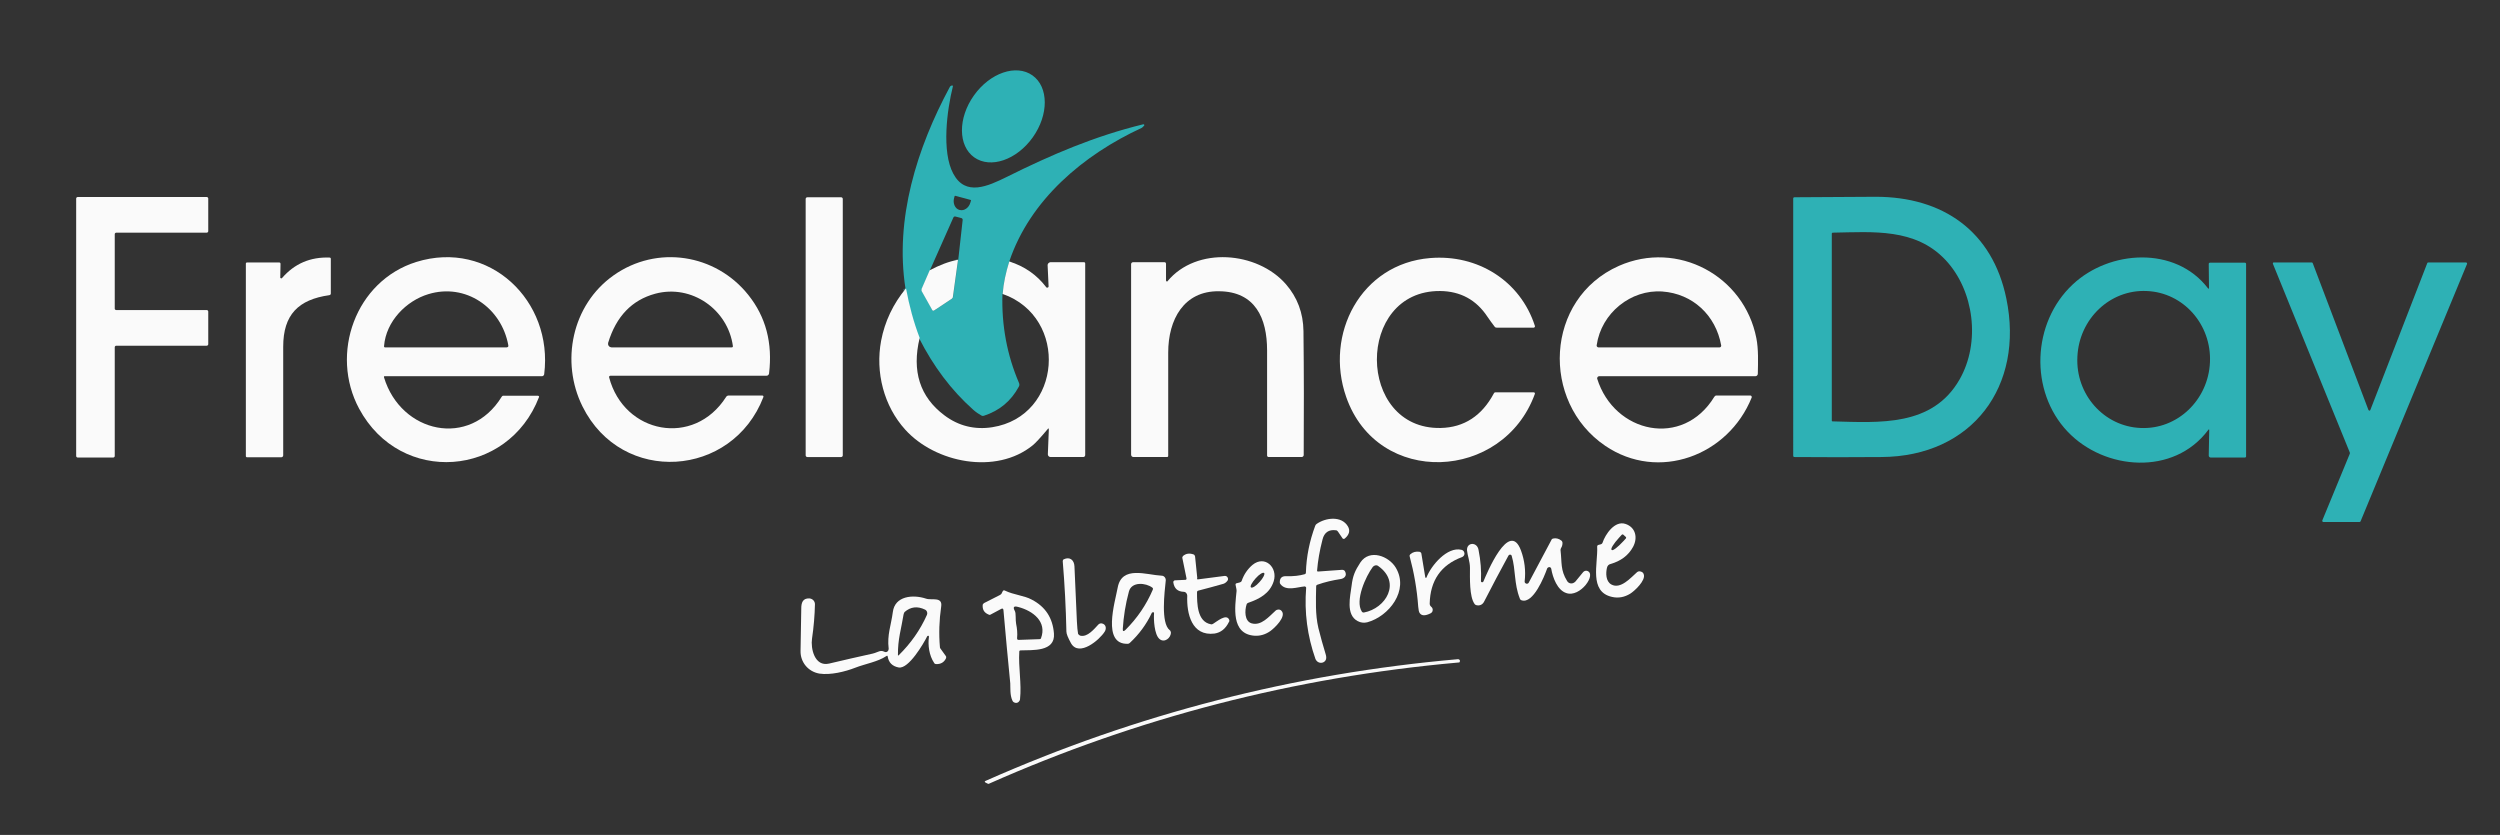 <?xml version="1.0" encoding="utf-8"?>
<!-- Generator: Adobe Illustrator 28.1.0, SVG Export Plug-In . SVG Version: 6.00 Build 0)  -->
<svg version="1.1" id="Layer_1" xmlns="http://www.w3.org/2000/svg" xmlns:xlink="http://www.w3.org/1999/xlink" x="0px" y="0px"
	 viewBox="0 0 1024 342" style="enable-background:new 0 0 1024 342;" xml:space="preserve">
<rect x="0" y="0" width="1024" height="342" fill="#333333" stroke="none"/>
<style type="text/css">
	.st0{fill:none;stroke:#3C7A77;stroke-width:2;}
	.st1{fill:#2EB1B5;}
	.st2{fill:#FAFAFA;}
</style>
<g>
	<path vector-effect="non-scaling-stroke" class="st0" d="M413.4,107.1c-1.4,4.5-2.4,8.9-2.8,13.4"/>
	<path vector-effect="non-scaling-stroke" class="st0" d="M376.6,138.5c-2.5-6.5-4.3-13.3-5.6-20.3"/>
	<path vector-effect="non-scaling-stroke" class="st0" d="M380.9,110.7l-3.3,7.6c-0.2,0.4-0.1,0.8,0.1,1.1l4.2,7.5
		c0.2,0.4,0.5,0.5,0.9,0.2l7.1-4.7c0.3-0.2,0.5-0.5,0.5-0.8l2.1-15.2"/>
</g>
<ellipse transform="matrix(0.579 -0.815 0.815 0.579 134.154 355.158)" class="st1" cx="411.1" cy="47.6" rx="20.6" ry="14.8"/>
<path class="st1" d="M413.4,107.1c-1.4,4.5-2.4,8.9-2.8,13.4c-0.4,12.8,1.9,25,6.8,36.4c0.2,0.5,0.2,1-0.1,1.5
	c-3.2,5.9-7.9,9.8-14.3,11.9c-0.3,0.1-0.7,0.1-1-0.1c-1.1-0.6-2.3-1.4-3.4-2.4c-9-8-16.3-17.8-22.1-29.2c-2.5-6.5-4.3-13.3-5.6-20.3
	c-4.5-28.6,4.7-57.7,18.1-82.6c0.2-0.4,0.5-0.6,0.9-0.7c0.2,0,0.3,0,0.4,0.2c0,0.1,0,0.1,0,0.2c-2.4,9.6-4.7,26.8,0.2,35.8
	c5,9.3,14.1,5.1,22,1.2c18.3-9.1,35.8-16.6,55.8-21.5c0.2,0,0.4,0.1,0.4,0.3c0,0.1,0,0.3-0.1,0.3l-0.5,0.5c-0.2,0.2-0.3,0.3-0.5,0.4
	C443.8,63.4,421.9,81.8,413.4,107.1z M397.6,81.9l-6.3-1.7c-0.1,0-0.3,0-0.3,0.2c0,0,0,0,0,0l-0.2,0.7c-0.6,2.2,0.4,4.4,2.2,4.9
	c0,0,0,0,0,0l0.1,0c1.8,0.5,3.8-0.9,4.4-3.1c0,0,0,0,0,0l0.2-0.7C397.8,82.1,397.7,81.9,397.6,81.9z M380.9,110.7l-3.3,7.6
	c-0.2,0.4-0.1,0.8,0.1,1.1l4.2,7.5c0.2,0.4,0.5,0.5,0.9,0.2l7.1-4.7c0.3-0.2,0.5-0.5,0.5-0.8l2.1-15.2l1.8-16.2
	c0.1-0.5-0.2-0.8-0.6-0.9l-2.3-0.6c-0.4-0.1-0.7,0-0.9,0.4L380.9,110.7z"/>
<path class="st2" d="M47.6,127h37.1c0.3,0,0.6,0.3,0.6,0.6v13.4c0,0.3-0.3,0.6-0.6,0.6h0H47.6c-0.3,0-0.6,0.3-0.6,0.6l0,0v44.6
	c0,0.3-0.3,0.6-0.6,0.6c0,0,0,0,0,0H31.8c-0.3,0-0.6-0.3-0.6-0.6l0,0V81.3c0-0.3,0.3-0.6,0.6-0.6h52.9c0.3,0,0.6,0.3,0.6,0.6v13.4
	c0,0.3-0.3,0.6-0.6,0.6H47.6c-0.3,0-0.6,0.3-0.6,0.6v30.6C47,126.7,47.3,127,47.6,127z"/>
<path class="st2" d="M330.7,80.8h13.8c0.4,0,0.7,0.3,0.7,0.7v105c0,0.4-0.3,0.7-0.7,0.7h-13.8c-0.4,0-0.7-0.3-0.7-0.7v-105
	C330,81.1,330.3,80.8,330.7,80.8z"/>
<path class="st1" d="M821.8,122.3c7.4,35.8-13.9,64.7-51.2,64.9c-11.9,0.1-23.7,0.1-35.6,0c-0.3,0-0.5-0.2-0.5-0.5V81.3
	c0-0.3,0.2-0.5,0.5-0.5l0,0c11-0.1,22.1-0.1,33.3-0.2C795.7,80.6,816.1,94.6,821.8,122.3z M802.6,155.5c8.7-15.1,6.1-36.5-5.8-49.1
	c-12.3-13-29.5-11.4-46.1-11.1c-0.2,0-0.4,0.2-0.4,0.4v76.5c0,0.3,0.1,0.4,0.4,0.4C769.9,173.1,791.5,174.8,802.6,155.5z"/>
<path class="st2" d="M115.5,113.9c5.1-5.9,11.6-8.7,19.5-8.4c0.3,0,0.5,0.2,0.5,0.5v14.2c0,0.4-0.2,0.6-0.6,0.7
	c-12.7,1.8-18.9,8-18.9,21.1c0,14.8,0,29.6,0,44.5c0,0.4-0.3,0.8-0.8,0.8h-14c-0.3,0-0.5-0.2-0.5-0.5V108c0-0.3,0.2-0.5,0.5-0.5
	h13.1c0.4,0,0.6,0.2,0.6,0.6l-0.1,5.6c0,0.2,0.2,0.3,0.4,0.3C115.4,114.1,115.5,114,115.5,113.9z"/>
<path class="st2" d="M157.3,154.6c6.9,22.8,35.1,29.2,48.2,7.9c0.2-0.3,0.5-0.5,0.8-0.4h14.1c0.2,0,0.4,0.2,0.4,0.4c0,0,0,0.1,0,0.1
	c-12.6,32.9-56.7,36.4-73.7,4.8c-12.1-22.5-1.5-52.3,23.4-60.1c29.9-9.3,56.2,15.9,52.4,46c-0.1,0.4-0.4,0.8-0.9,0.8h-64.2
	C157.3,154,157.2,154.2,157.3,154.6z M208.2,141.4c-2.8-15.4-17.5-25.6-32.8-20.9c-8.9,2.7-17.3,11-18.1,21.3c0,0.3,0.1,0.5,0.5,0.5
	h49.7C208.1,142.2,208.3,142,208.2,141.4z"/>
<path class="st2" d="M249.5,154.6c6.1,23.1,34.7,28.7,47.9,8c0.2-0.4,0.7-0.6,1.1-0.6h13.8c0.2,0,0.4,0.2,0.4,0.4c0,0.1,0,0.1,0,0.2
	c-12.7,33.1-58,36.3-74.1,3.9c-9.1-18.3-4.4-41.6,12.7-53.7c17.8-12.6,41.8-8.8,55.2,8c7.2,9,10,19.7,8.5,32.2
	c-0.1,0.5-0.5,0.9-1,0.9h-64C249.6,154,249.4,154.2,249.5,154.6z M300.2,141.8c-2-15-16.9-25.5-31.8-21.5c-9.6,2.6-16,9.3-19.3,20.1
	c-0.2,0.8,0.2,1.6,1,1.8c0.1,0,0.3,0.1,0.4,0.1h49.2C300,142.3,300.2,142.1,300.2,141.8C300.2,141.8,300.2,141.8,300.2,141.8z"/>
<path class="st2" d="M478.2,115.2c11.9-14.4,36.8-12.2,48.5,1.2c4.7,5.4,7.1,11.8,7.2,19.2c0.2,17,0.2,34,0.1,50.8
	c0,0.4-0.4,0.8-0.8,0.8h-13.6c-0.3,0-0.6-0.3-0.6-0.6v0c0-14.4,0-28.8,0-43.1c0-13.1-4.8-24.1-19.7-24.2
	c-14.4-0.2-20.8,11.6-20.8,25.1c0,14.1,0,28.2,0,42.3c0,0.3-0.2,0.5-0.5,0.5h0h-13.7c-0.6,0-1-0.4-1-1v-78c0-0.4,0.3-0.8,0.8-0.8
	h12.9c0.4,0,0.6,0.3,0.6,0.7v6.8c0,0.2,0.2,0.4,0.4,0.4C478,115.4,478.1,115.3,478.2,115.2z"/>
<path class="st2" d="M551.4,162.6c-9-25.7,6-54.6,34.4-56.9c19.3-1.6,36.9,9.2,42.9,27.8c0.1,0.3-0.1,0.6-0.4,0.7
	c-0.1,0-0.1,0-0.2,0H613c-0.3,0-0.6-0.1-0.8-0.4c-1-1.3-2-2.7-2.9-4c-4.6-7-11.1-10.5-19.4-10.6c-34.8-0.3-34.4,56.8,0.2,56.1
	c9.6-0.2,16.9-5,21.8-14.2c0.1-0.2,0.3-0.4,0.6-0.4h15.7c0.3,0,0.5,0.2,0.5,0.5c0,0,0,0.1,0,0.1
	C615.7,197.2,564.3,199.6,551.4,162.6z"/>
<path class="st2" d="M657.5,182.6c-26.5-18-24.8-60.2,5.6-73.7c24-10.6,51.3,4,56.3,29.6c0.9,4.5,0.7,9.8,0.6,14.6c0,0.5-0.4,1-1,1
	h-64c-0.4,0-0.8,0.4-0.8,0.8c0,0.1,0,0.2,0,0.2c7,22.4,35.1,28.6,48,7.4c0.2-0.3,0.5-0.5,0.8-0.5h13.9c0.3,0,0.6,0.2,0.6,0.6
	c0,0.1,0,0.1,0,0.2C707.9,186.7,679.3,197.4,657.5,182.6z M680.9,119.4c-12.9-0.9-25,8.8-26.9,22c-0.1,0.4,0.2,0.8,0.7,0.9
	c0,0,0.1,0,0.1,0h49.5c0.4,0,0.7-0.3,0.7-0.7c0,0,0-0.1,0-0.1C702.8,129.1,693.3,120.3,680.9,119.4z"/>
<path class="st1" d="M904.8,117.8l-0.1-9.7c0-0.3,0.2-0.5,0.5-0.5h14.3c0.3,0,0.5,0.2,0.5,0.5v78.8c0,0.3-0.2,0.5-0.5,0.5h-14
	c-0.4,0-0.8-0.3-0.8-0.8c0,0,0,0,0,0l0.2-10.3c0-0.5-0.1-0.6-0.4-0.2c-14.1,18.9-42.5,16.6-57.6,0.7c-15.7-16.5-14.7-44.6,2.1-60.3
	c15-14.1,42-15.9,55.4,1.6c0.1,0.1,0.3,0.2,0.4,0.1C904.8,117.9,904.8,117.8,904.8,117.8z M876.8,175.3c15,0.7,27.7-11.4,28.4-26.9
	c0.7-15.5-10.9-28.6-25.9-29.2c0,0,0,0,0,0c-15-0.7-27.7,11.4-28.4,26.9C850.1,161.6,861.8,174.7,876.8,175.3L876.8,175.3z"/>
<path class="st2" d="M392.4,106.4l-2.1,15.2c0,0.3-0.2,0.6-0.5,0.8l-7.1,4.7c-0.4,0.3-0.7,0.2-0.9-0.2l-4.2-7.5
	c-0.2-0.3-0.2-0.7-0.1-1.1l3.3-7.6C384.8,108.6,388.6,107.1,392.4,106.4z"/>
<path class="st2" d="M413.4,107.1c6.3,2,11.3,5.5,15.1,10.5c0.2,0.3,0.5,0.3,0.8,0.1c0.2-0.1,0.2-0.3,0.2-0.5l-0.4-8.6
	c0-0.6,0.5-1.1,1.1-1.2c0,0,0,0,0.1,0H444c0.3,0,0.5,0.2,0.5,0.5l0,78.5c0,0.4-0.3,0.8-0.8,0.8h-13.4c-0.6,0-1.1-0.5-1.1-1.1
	c0,0,0,0,0,0l0.4-10.1c0-0.6-0.2-0.7-0.5-0.2c-3,3.6-5.1,5.8-6.1,6.6c-15,12.2-39.9,7.2-52.2-6.4c-8.8-9.7-12.3-23.5-9.9-36.4
	c1.5-7.9,4.9-15.1,10.2-21.5c1.3,7,3.1,13.8,5.6,20.3c-3.3,13.6,0.1,24.2,10.1,31.7c5.8,4.4,12.5,6,19.6,4.9
	c28.7-4.5,31.5-45,4.3-54.6C411,116.1,412,111.6,413.4,107.1z"/>
<path class="st1" d="M962.5,185.4L931,108.1c-0.1-0.2,0-0.5,0.2-0.6c0.1,0,0.1,0,0.2,0h15.5c0.2,0,0.3,0.1,0.4,0.3l22.8,60.1
	c0.1,0.2,0.3,0.3,0.5,0.3c0.1,0,0.2-0.1,0.3-0.3l23.3-60.1c0.1-0.2,0.2-0.3,0.4-0.3h15.5c0.2,0,0.4,0.2,0.4,0.4c0,0.1,0,0.1,0,0.2
	l-43.6,105.4c-0.1,0.2-0.2,0.3-0.4,0.3h-14.9c-0.2,0-0.4-0.2-0.4-0.4c0-0.1,0-0.1,0-0.2l11.3-27.4
	C962.5,185.6,962.5,185.5,962.5,185.4z"/>
<path class="st2" d="M539.9,234.1l9.8-0.7c0.5,0,1,0.2,1.2,0.6c1,1.8-0.3,3-1.9,3.2c-3.2,0.5-6.3,1.2-9.4,2.3
	c-0.3,0.1-0.5,0.3-0.5,0.7c-0.1,5.8-0.4,11.4,0.9,17c0.9,3.6,1.9,7.2,3,10.8c0.5,1.6,0.2,2.7-1,3.3c-1.2,0.5-2.5,0-3.1-1.2
	c0-0.1-0.1-0.1-0.1-0.2c-3.3-9.4-4.6-19.1-3.8-29.1c0-0.3-0.2-0.5-0.5-0.6c0,0-0.1,0-0.1,0c-2.8,0.2-7.6,2.1-9.9-0.9
	c-0.2-0.2-0.3-0.5-0.3-0.8c0-1.8,0.9-2.6,2.8-2.5c2.8,0.1,5.3-0.2,7.4-0.8c0.3-0.1,0.5-0.3,0.5-0.7c0.2-6.6,1.5-12.9,3.8-19.1
	c0.1-0.3,0.3-0.6,0.6-0.8c3.7-2.6,10.2-3.4,12.8,1c1,1.7,0.6,3.4-1.3,5c-0.3,0.2-0.7,0.2-0.9-0.1c0,0,0,0,0,0l-1.9-2.8
	c-0.2-0.3-0.5-0.5-0.8-0.5c-2.9-0.4-4.8,0.9-5.5,3.8c-1.2,4.6-1.9,8.8-2.2,12.5C539.4,234,539.6,234.1,539.9,234.1z"/>
<path class="st2" d="M656.4,222.3c1.1-3.4,5-9.2,9.4-7.7c4.2,1.4,5.1,5.7,3.1,9.4c-1.9,3.5-5,5.8-9.2,7c-0.8,0.2-1.3,0.7-1.5,1.6
	c-0.5,2.2-0.5,5.5,1.8,6.8c3.8,2.1,8-2.8,10.6-5.1c0.3-0.2,0.6-0.3,0.9-0.3c1,0.1,1.6,0.5,1.8,1.3c0.8,2.5-3.8,6.8-5.6,7.9
	c-2.3,1.4-4.8,1.9-7.4,1.3c-9.6-2.1-5.7-13.7-6.1-20.6c0-0.4,0.2-0.6,0.5-0.7l0.8-0.2C656,222.9,656.3,222.6,656.4,222.3z
	 M665.9,219.9l-1-0.9c-0.2-0.2-0.4-0.1-0.6,0c0,0,0,0,0,0l-1.1,1.2c-2.2,2.4-3.6,4.6-3.1,5c0,0,0,0,0,0l0.1,0.1
	c0.4,0.4,2.5-1.2,4.7-3.6c0,0,0,0,0,0l1.1-1.2C666.1,220.3,666.1,220,665.9,219.9z"/>
<path class="st2" d="M635.4,233c-0.1-0.5-0.5-0.8-1-0.7c-0.3,0.1-0.6,0.3-0.7,0.6c-1.2,3.4-5.7,14.5-10.4,13
	c-0.4-0.1-0.7-0.4-0.8-0.8c-2.4-6.1-1.6-11.6-3.3-17.4c-0.1-0.4-0.5-0.6-0.9-0.5c-0.2,0.1-0.3,0.2-0.4,0.3
	c-3.4,6.2-6.7,12.5-10,18.9c-0.6,1.2-1.7,1.8-3.1,1.5c-0.3-0.1-0.6-0.2-0.8-0.5c-2.2-3-1.9-10.7-1.9-14.8c0-2.6-1-5-1.2-7.1
	c-0.3-3.4,4.1-3.7,4.7-0.3c0.9,4.4,1.2,8.7,1,12.8c0,0.3,0.2,0.5,0.5,0.5c0.2,0,0.4-0.1,0.5-0.3c1.3-3.1,10.6-25.7,15.4-12.7
	c1.5,4.1,2,8.3,1.5,12.6c-0.1,0.5,0.3,0.9,0.8,1c0.4,0,0.7-0.1,0.9-0.5l9.3-17.5c0.1-0.3,0.3-0.4,0.6-0.5c1.2-0.3,2.4,0,3.4,0.8
	c0.3,0.2,0.5,0.6,0.5,1c0,0.8-0.2,1.5-0.6,2.1c-0.2,0.3-0.2,0.6-0.2,0.9c0.6,5.1-0.1,8.1,2.7,12.6c0.6,1,1.9,1.3,2.9,0.6
	c0.2-0.1,0.4-0.3,0.5-0.4l3.2-3.9c0.4-0.4,0.9-0.6,1.5-0.5c4.3,1.2-2.8,11.2-8.5,9.1C637.9,241.7,636,236.6,635.4,233z"/>
<path class="st2" d="M583.8,236.5c0,0.1,0.2,0.2,0.3,0.2c0.1,0,0.2-0.1,0.2-0.2c1.9-4.9,8.5-12.7,14.3-11.3c0.9,0.2,1.4,1.1,1.2,1.9
	c-0.1,0.5-0.5,0.9-1,1.1c-8.6,3.2-13,9.6-13.2,19.1c0,0.3,0.1,0.6,0.3,0.9l0.5,0.5c0.6,0.6,0.6,1.6,0,2.2c-0.1,0.1-0.3,0.2-0.4,0.3
	c-2.2,1.1-3.7,1.1-4.5-0.1c-0.3-0.4-0.5-1.3-0.6-2.6c-0.5-7-1.7-13.9-3.5-20.6c-0.1-0.3,0-0.6,0.3-0.9c1-0.9,2.3-1.2,3.7-1
	c0.4,0.1,0.8,0.4,0.8,0.8L583.8,236.5z"/>
<path class="st2" d="M490.8,237.3l10.8-1.4c0.7-0.1,1.3,0.4,1.4,1.1c0,0.3,0,0.6-0.2,0.8c-0.3,0.5-1,1.1-1.6,1.3
	c-3.4,1-6.9,1.9-10.3,2.8c-0.4,0.1-0.6,0.3-0.6,0.7c0,4.5,0,12.1,5.7,13.1c0.3,0.1,0.6,0,0.9-0.2c1.4-0.8,5.5-4.4,6.6-1.6
	c0.1,0.3,0.1,0.6-0.1,0.8c-1.4,2.9-3.4,4.4-5.9,4.8c-9.4,1.2-11.5-8.2-11.2-15.5c0-0.8-0.6-1.6-1.5-1.6c0,0,0,0,0,0
	c-2.4-0.1-3.8-1.3-4.2-3.8c-0.1-0.4,0.2-0.8,0.6-0.9c0,0,0.1,0,0.1,0l4.2-0.2c0.4,0,0.5-0.2,0.5-0.6l-1.7-8.3
	c-0.1-0.3,0.1-0.7,0.3-0.9c1.2-1,2.6-1.2,4.3-0.6c0.3,0.1,0.5,0.4,0.6,0.8l0.9,8.8C490.2,237.2,490.4,237.4,490.8,237.3z"/>
<path class="st2" d="M557.2,230.4c3.8-5.7,11.7-2.6,14.5,2.1c5.6,9.3-2.8,20-11.7,22.4c-1.3,0.3-2.6,0.2-3.9-0.5
	c-5-2.6-3-10.3-2.5-14.4C554.1,235.8,555,233.8,557.2,230.4z M562.3,232.2c-2.9,3.9-7.4,13.8-4.5,18.3c0.2,0.3,0.5,0.4,0.8,0.4
	c9.1-1.7,15.4-12.3,6-19C563.9,231.3,562.9,231.5,562.3,232.2z"/>
<path class="st2" d="M442.6,260.4c2.9,0.6,5.6-2.8,7.3-4.6c0.4-0.4,1-0.6,1.6-0.4c1.5,0.4,1.8,2,1,3.3c-2.1,3.4-10.5,10.5-13.8,4.8
	c-1.2-2.2-1.9-3.8-1.9-4.8c-0.2-9.6-0.7-19.2-1.5-28.8c0-0.4,0.1-0.6,0.4-0.8c2.5-1.2,4.3,0.3,4.4,2.9c0.3,7.5,0.7,15.1,1,22.6
	c0.1,2.3,0.3,4,0.5,5.1C441.9,260,442.2,260.3,442.6,260.4z"/>
<path class="st2" d="M508.6,237.9c0.9-2.6,2.4-4.8,4.4-6.5c5.1-4.2,10.5,1.1,8.7,6.7c-1.6,5-5.8,7.2-10.4,8.8
	c-0.3,0.1-0.6,0.3-0.7,0.7c-0.8,2.4-0.9,6.8,2,7.7c4,1.2,7.2-2.8,9.9-5.2c0.7-0.6,1.8-0.6,2.4,0.1c2.2,2.3-2.9,7.1-4.6,8.3
	c-2,1.4-4.1,2-6.3,1.9c-10-0.6-8.1-12-7.5-18.3c0-0.3,0-0.6-0.1-1l-0.3-1.5c-0.1-0.4,0.1-0.6,0.4-0.7l1.2-0.3
	C508.3,238.4,508.5,238.2,508.6,237.9z M512.4,240.6c0.5,0.4,2-0.5,3.5-2.2c0,0,0,0,0,0c1.5-1.6,2.3-3.3,1.9-3.7c0,0,0,0,0,0
	c-0.5-0.4-2,0.5-3.5,2.2c0,0,0,0,0,0C512.8,238.6,511.9,240.2,512.4,240.6C512.4,240.6,512.4,240.6,512.4,240.6z"/>
<path class="st2" d="M471.8,251c-2.2,4.7-5.3,8.9-9.1,12.4c-0.2,0.2-0.5,0.3-0.8,0.3c-10.6,0.3-5.2-17-4.1-23
	c1.7-9.2,11.8-5.2,18-4.9c1,0,1.7,0.9,1.7,1.8c0,0,0,0.1,0,0.1c-0.5,4.9-2.1,17.5,1.6,20.4c0.3,0.2,0.4,0.5,0.5,0.9
	c0.1,2.3-2.7,4.5-4.7,2.7c-2.1-1.8-2.4-8-2.2-10.5c0-0.2-0.1-0.4-0.4-0.5C472.1,250.8,471.9,250.9,471.8,251z M461,258
	c4.8-4.8,8.5-10.2,11.2-16.5c0.1-0.3,0.1-0.6-0.2-0.8c-2.6-2-8.5-2.6-9.6,1.6c-1.4,5.2-2.2,10.3-2.5,15.2
	C459.8,258.6,460.2,258.8,461,258z"/>
<path class="st2" d="M410.1,249.4l-4.3,2.3c-0.3,0.2-0.6,0.2-0.9,0c-1.7-0.7-2.5-1.9-2.4-3.8c0-0.4,0.3-0.7,0.6-0.9l6.5-3.3
	c0.3-0.2,0.6-0.4,0.7-0.7l0.4-0.8c0.2-0.4,0.5-0.5,0.9-0.3c3.7,1.8,7.9,2,11,3.7c5.6,2.9,8.6,7.5,9.1,13.9c0.6,7.6-8.9,6.7-13.7,6.9
	c-0.3,0-0.5,0.2-0.5,0.5c-0.4,6.5,1,13.1,0.3,19.5c-0.1,0.9-0.9,1.6-1.8,1.5c-0.6-0.1-1.1-0.4-1.3-0.9c-1.1-2.3-0.8-5.4-0.9-7.1
	c-1-10-1.9-20-2.8-30.1C410.9,249.3,410.6,249.1,410.1,249.4z M426.4,261.4c2.5-6.7-3.2-11.2-9.4-12.8c-1.8-0.5-2.2,0.1-1.3,1.7
	c0.5,0.9,0.2,3.8,0.5,5.2c0.4,1.9,0.6,3.9,0.4,5.9c0,0.5,0.2,0.7,0.6,0.7l8.6-0.3C426.1,261.8,426.3,261.7,426.4,261.4z"/>
<path class="st2" d="M380.5,260.8c0-0.2-0.1-0.4-0.3-0.4c-0.2,0-0.3,0.1-0.4,0.2c-1.5,3-7.6,13.5-11.7,12.8c-2.6-0.5-4.1-2-4.5-4.5
	c-0.1-0.4-0.2-0.4-0.5-0.2c-3.6,2.4-8.7,3.2-12.8,4.8c-4.1,1.6-10.1,3.1-14.7,2.4c-4.6-0.8-7.8-4.7-7.7-9.3
	c0.1-5.8,0.2-11.6,0.3-17.4c0-2.3,0.6-4.2,3.3-4.1c1.3,0.1,2.3,1.1,2.3,2.4c-0.1,4.6-0.5,9.3-1.2,14.1c-0.6,3.9,1,11.6,7,10.2
	c6-1.4,11.9-2.8,17.9-4.1c0.4-0.1,1.1-0.3,2.3-0.8c0.9-0.4,1.7-0.3,2.3,0c0.6,0.4,1.4,0.2,1.7-0.4c0.1-0.2,0.2-0.5,0.2-0.8
	c-0.7-5.7,1-9.6,1.7-15c0.8-6.6,8.2-7.3,13.6-5.5c2.2,0.8,6.9-1,6.2,3.3c-0.8,5.5-1,11.1-0.5,16.7c0,0.1,0.1,0.2,0.1,0.3l2.3,3.2
	c0.2,0.3,0.2,0.6,0.1,0.9c-0.8,1.7-2.2,2.5-4.1,2.4c-0.3,0-0.7-0.2-0.8-0.5C380.6,268.5,380,264.3,380.5,260.8z M370.1,251.7
	c-0.9,5.7-2.4,10.1-2.3,16.6c0,0.3,0.1,0.3,0.3,0.1c4.9-4.8,8.8-10.3,11.6-16.6c0.3-0.8,0-1.7-0.8-2.1c-3.1-1.5-5.9-1.2-8.4,1
	C370.3,251,370.2,251.3,370.1,251.7z"/>
<path class="st2" d="M404.6,321l-0.8-0.4c-0.6-0.3-0.6-0.6,0-0.8c61.6-27.3,126.1-43.9,193.4-49.8c0.4,0,0.8,0.3,0.8,0.7
	c0,0.2-0.1,0.4-0.2,0.6c0,0-0.3,0.1-0.8,0.1c-66.9,6-130.8,22.5-191.9,49.6C405,321.1,404.8,321.1,404.6,321z"/>
</svg>

